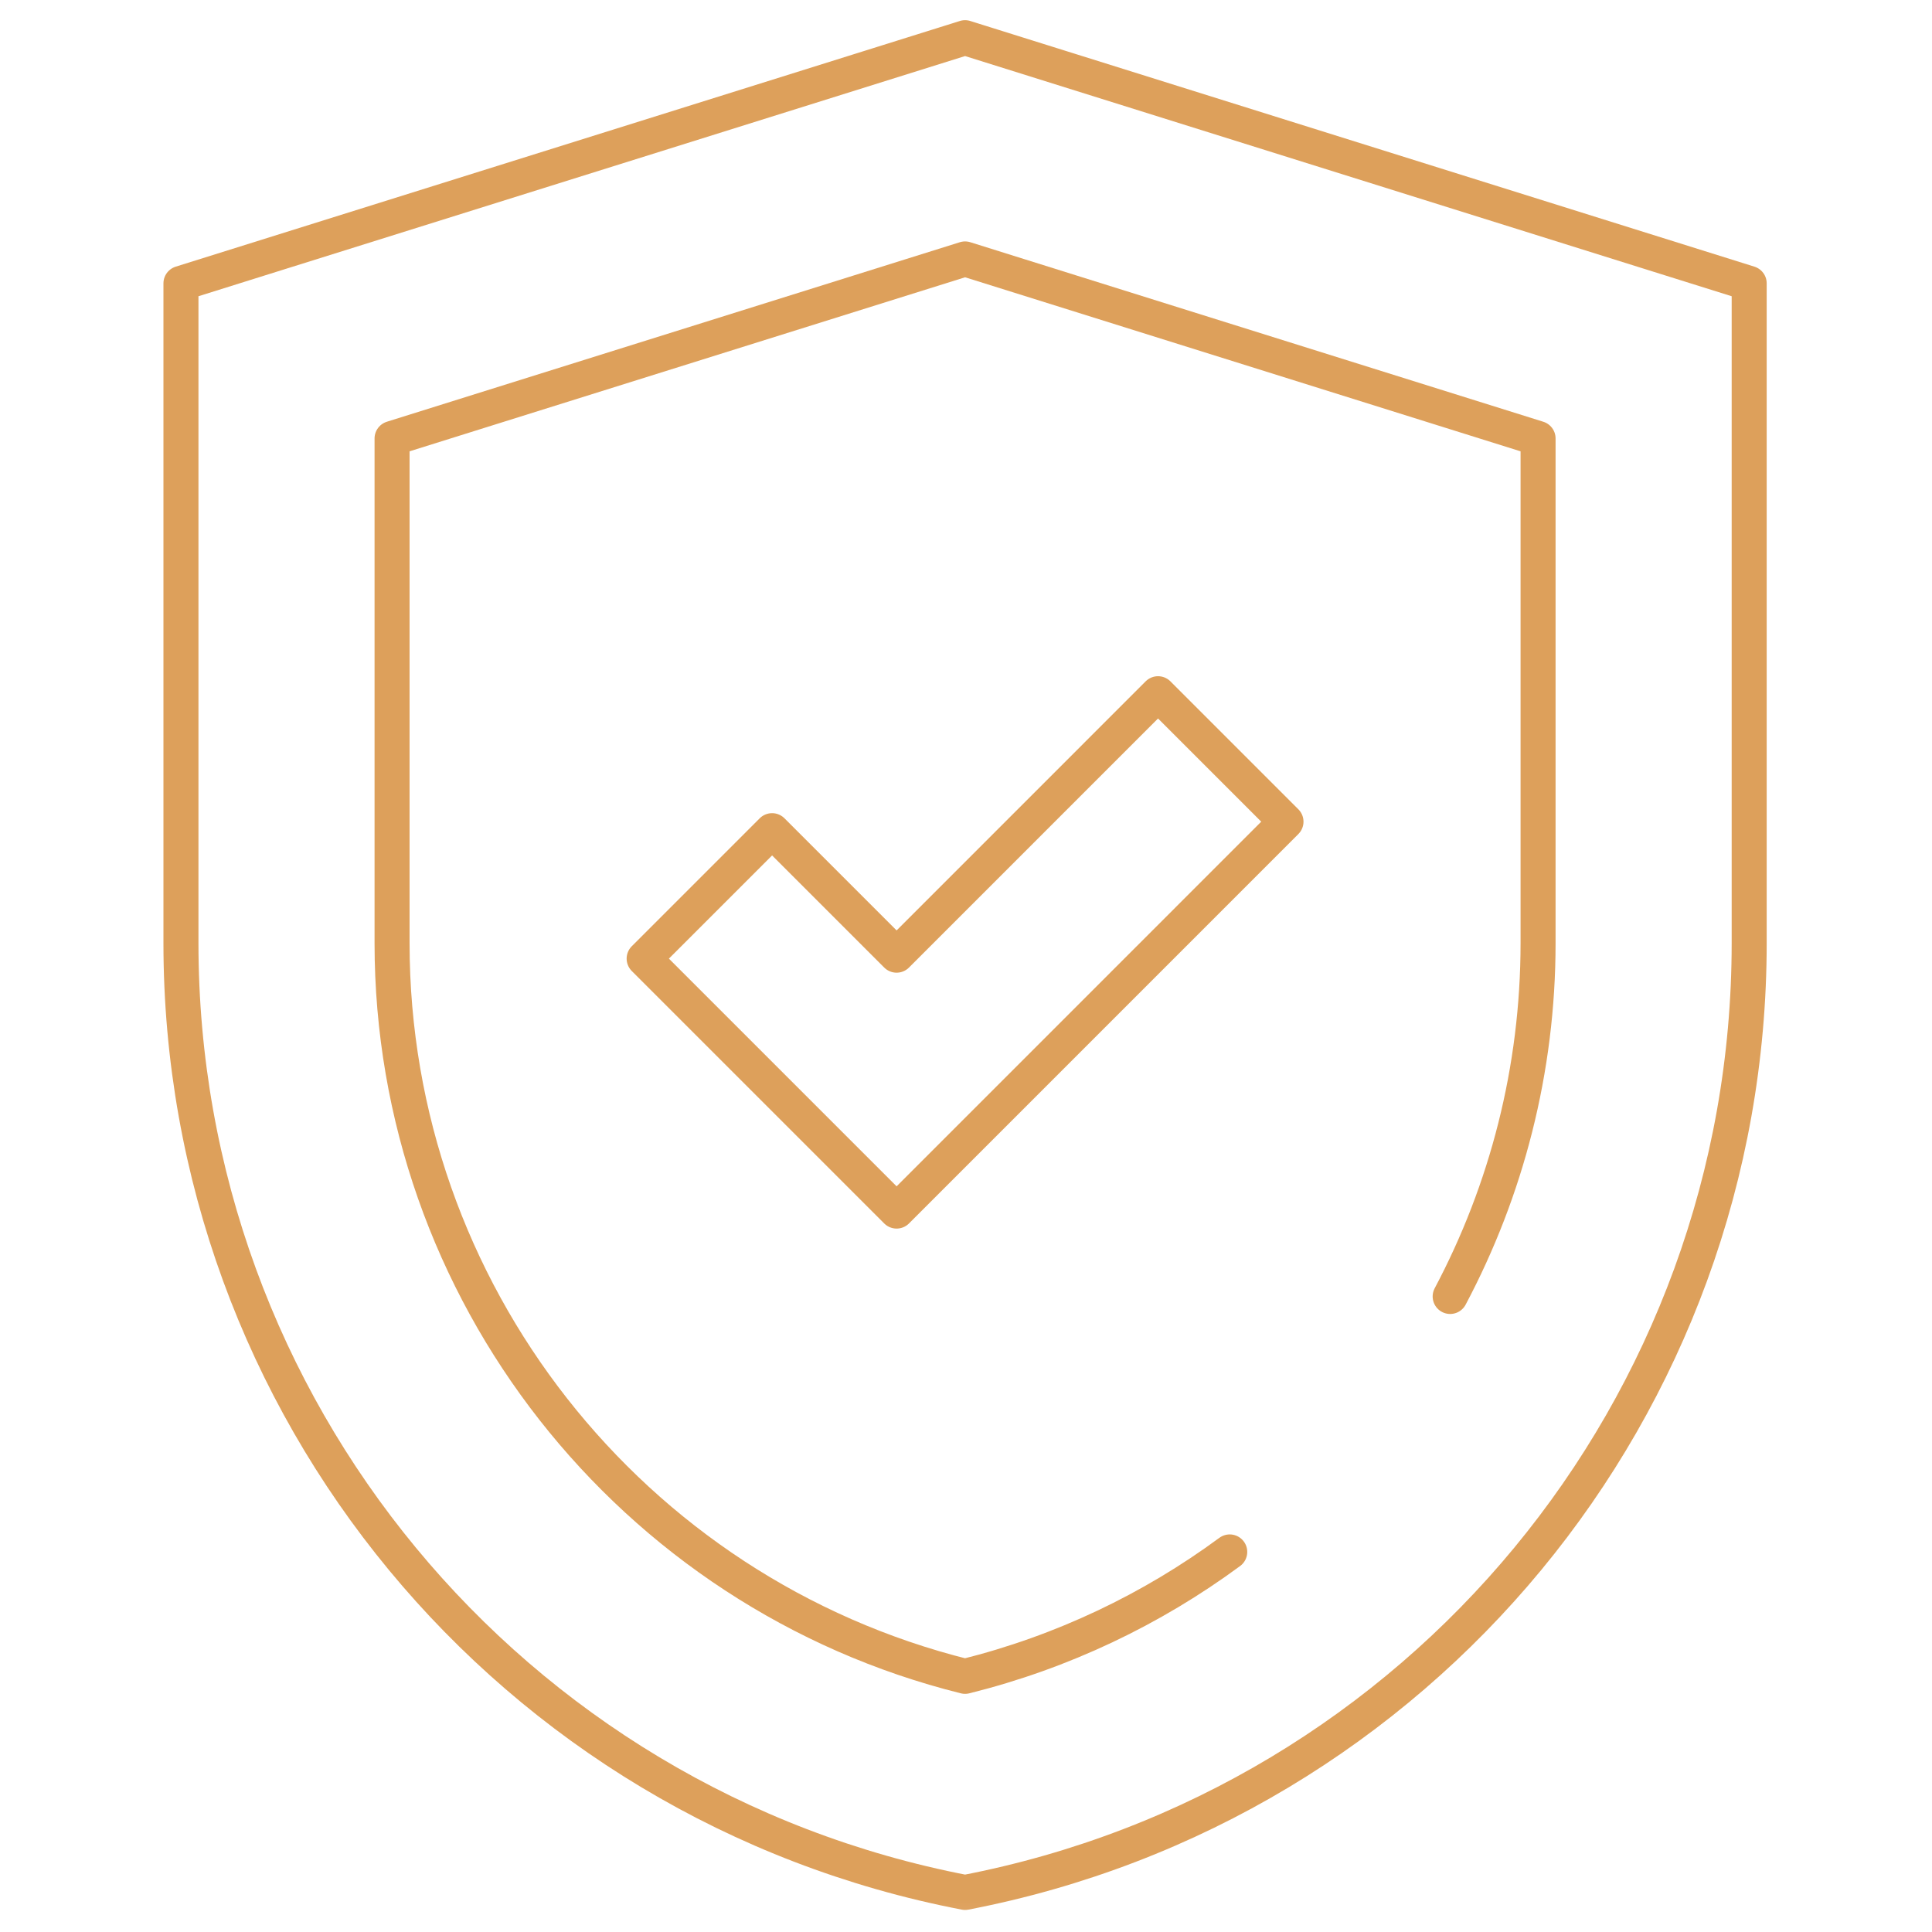 <svg xmlns="http://www.w3.org/2000/svg" width="88" height="88" viewBox="0 0 88 88" fill="none"><mask id="mask0_44_47" style="mask-type:luminance" maskUnits="userSpaceOnUse" x="0" y="0" width="88" height="88"><path d="M0 0H87.915V87.915H0V0Z" fill="white"></path></mask><g mask="url(#mask0_44_47)"><path d="M43.956 1.717L79.673 12.907V42.959C79.673 64.071 64.689 82.211 43.958 86.198C23.226 82.211 8.242 64.071 8.242 42.959V12.907L43.959 1.717" stroke="#DDA05B" stroke-width="1.595" stroke-miterlimit="10" stroke-linecap="round" stroke-linejoin="round"></path><path d="M66.053 59.052C68.618 54.218 70.057 48.727 70.057 42.96V19.971L43.958 11.794L17.858 19.971V42.96C17.858 58.808 28.727 72.566 43.958 76.355C48.401 75.25 52.474 73.296 56.013 70.688" stroke="#DDA05B" stroke-width="1.595" stroke-miterlimit="10" stroke-linecap="round" stroke-linejoin="round"></path><path d="M40.839 55.163L29.34 43.664L35.168 37.836L40.839 43.507L52.747 31.598L58.575 37.426L40.839 55.163Z" stroke="#DDA05B" stroke-width="1.595" stroke-miterlimit="10" stroke-linecap="round" stroke-linejoin="round"></path></g></svg>